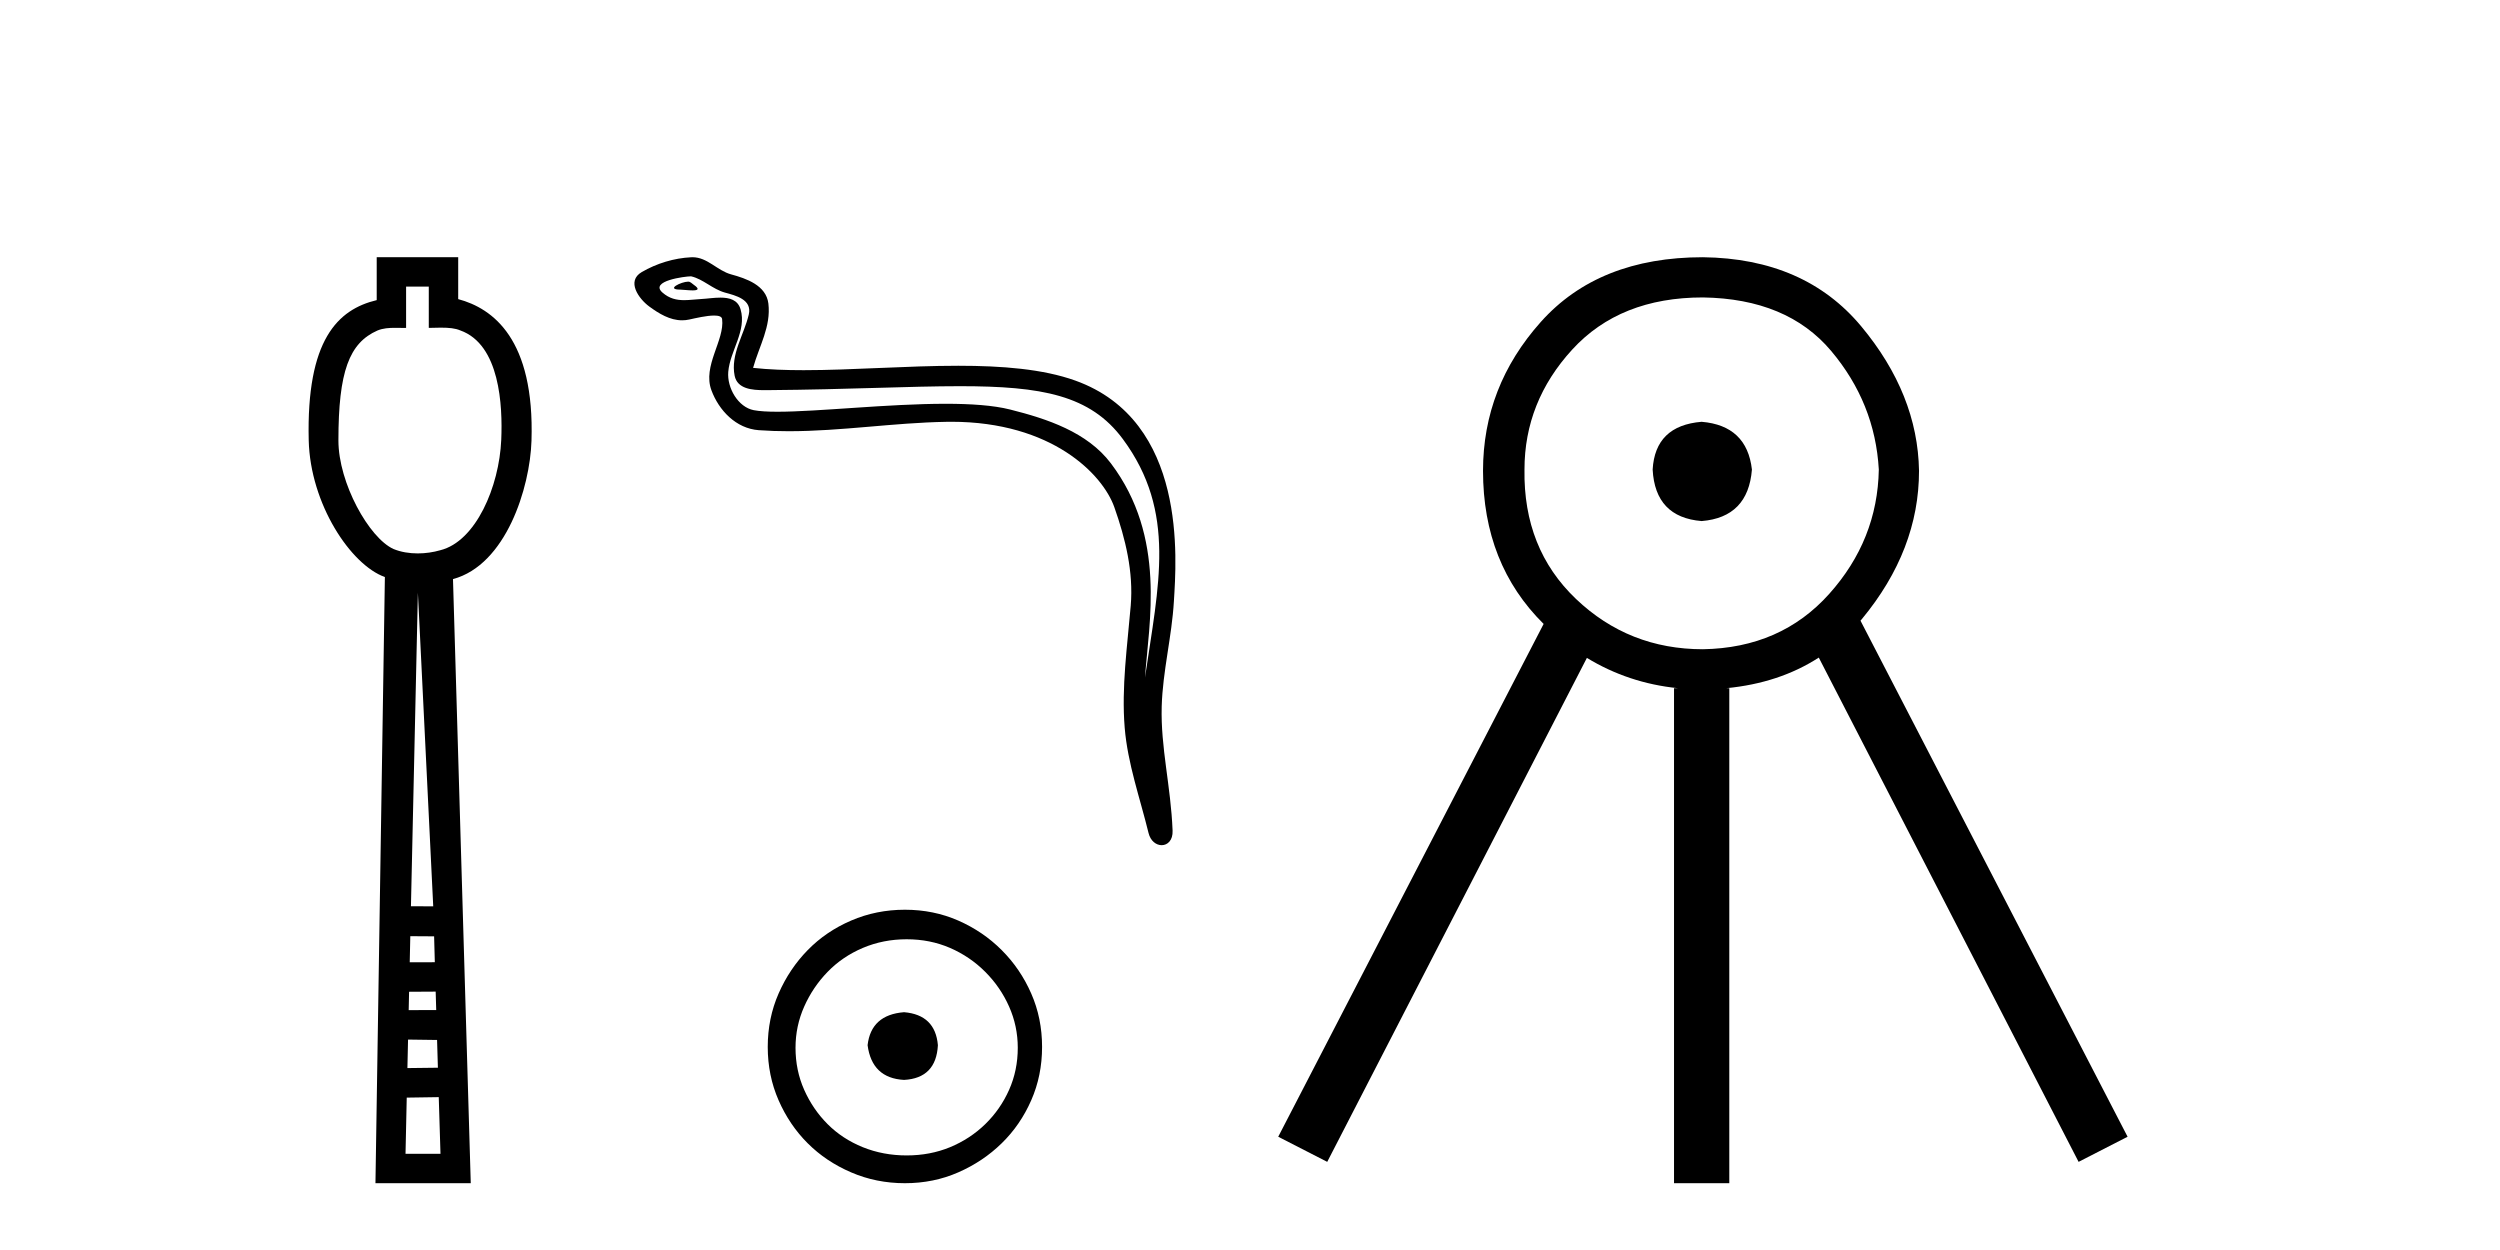 <?xml version='1.0' encoding='UTF-8' standalone='yes'?><svg xmlns='http://www.w3.org/2000/svg' xmlns:xlink='http://www.w3.org/1999/xlink' width='82.0' height='41.0' ><path d='M 14.064 9.401 L 14.064 10.755 C 14.21 10.75 14.338 10.747 14.454 10.747 C 14.729 10.747 14.929 10.766 15.098 10.838 C 16.398 11.301 16.489 13.307 16.441 14.426 C 16.374 15.97 15.605 17.757 14.443 18.047 C 14.213 18.114 13.957 18.152 13.701 18.152 C 13.426 18.152 13.151 18.108 12.908 18.008 C 12.107 17.648 11.1 15.842 11.1 14.448 C 11.1 12.183 11.454 11.249 12.382 10.84 C 12.566 10.765 12.759 10.753 12.954 10.753 C 13.043 10.753 13.133 10.756 13.222 10.756 C 13.255 10.756 13.288 10.755 13.32 10.755 L 13.32 9.401 ZM 13.707 19.44 L 14.21 29.728 L 14.21 29.728 L 13.479 29.725 L 13.707 19.44 ZM 13.458 30.707 L 14.239 30.712 L 14.262 31.561 L 13.439 31.563 L 13.458 30.707 ZM 14.29 32.525 L 14.308 33.13 L 13.405 33.132 L 13.405 33.132 L 13.418 32.53 L 14.29 32.525 ZM 13.384 34.098 L 14.336 34.111 L 14.363 35.021 L 13.363 35.033 L 13.384 34.098 ZM 14.391 35.986 L 14.448 37.845 L 13.301 37.845 L 13.341 36.002 L 14.391 35.986 ZM 12.356 8.437 L 12.356 9.844 C 11.08 10.151 10.047 11.141 10.126 14.442 C 10.176 16.531 11.505 18.528 12.624 18.927 L 12.315 38.809 L 15.441 38.809 L 14.858 18.994 C 16.596 18.528 17.384 16.001 17.433 14.459 C 17.539 11.12 16.166 10.115 15.029 9.811 L 15.029 8.437 Z' style='fill:#000000;stroke:none' /><path d='M 22.571 9.238 C 22.351 9.238 21.812 9.498 22.318 9.5 C 22.4 9.501 22.583 9.525 22.717 9.525 C 22.879 9.525 22.972 9.49 22.75 9.337 C 22.696 9.3 22.647 9.24 22.578 9.238 C 22.576 9.238 22.573 9.238 22.571 9.238 ZM 22.656 9.064 C 22.664 9.064 22.671 9.065 22.674 9.065 C 23.064 9.155 23.371 9.483 23.776 9.596 C 24.117 9.691 24.677 9.818 24.56 10.316 C 24.404 10.982 23.956 11.626 24.096 12.323 C 24.184 12.759 24.671 12.797 25.063 12.797 C 25.129 12.797 25.191 12.796 25.249 12.796 C 27.815 12.775 29.852 12.667 31.486 12.667 C 34.166 12.667 35.763 12.958 36.831 14.403 C 38.603 16.8 37.997 19.198 37.556 22.225 C 37.679 20.439 38.272 17.626 36.436 15.196 C 35.66 14.17 34.345 13.738 33.135 13.433 C 32.58 13.293 31.838 13.244 31.02 13.244 C 29.129 13.244 26.832 13.505 25.496 13.505 C 25.178 13.505 24.915 13.49 24.724 13.454 C 24.209 13.355 23.842 12.721 23.887 12.195 C 23.947 11.497 24.497 10.85 24.291 10.146 C 24.199 9.832 23.926 9.762 23.629 9.762 C 23.416 9.762 23.191 9.798 23.011 9.807 C 22.817 9.817 22.627 9.845 22.441 9.845 C 22.195 9.845 21.956 9.796 21.728 9.595 C 21.292 9.211 22.481 9.064 22.656 9.064 ZM 22.714 8.437 C 22.701 8.437 22.688 8.437 22.674 8.438 C 22.108 8.465 21.539 8.639 21.049 8.924 C 20.538 9.222 20.949 9.798 21.295 10.053 C 21.614 10.287 21.972 10.506 22.373 10.506 C 22.45 10.506 22.529 10.498 22.61 10.48 C 22.815 10.435 23.176 10.35 23.423 10.35 C 23.568 10.35 23.674 10.379 23.685 10.464 C 23.776 11.158 23.036 12 23.335 12.802 C 23.579 13.459 24.139 14.056 24.888 14.11 C 25.216 14.134 25.543 14.144 25.87 14.144 C 27.596 14.144 29.312 13.865 31.038 13.836 C 31.093 13.835 31.147 13.834 31.201 13.834 C 34.507 13.834 36.17 15.561 36.549 16.633 C 36.916 17.672 37.181 18.76 37.088 19.866 C 36.976 21.196 36.781 22.539 36.89 23.87 C 36.986 25.044 37.394 26.183 37.672 27.322 C 37.737 27.588 37.926 27.722 38.103 27.722 C 38.295 27.722 38.474 27.563 38.461 27.245 C 38.403 25.777 38.066 24.523 38.104 23.169 C 38.138 22.006 38.436 20.886 38.504 19.719 C 38.584 18.366 38.96 13.809 35.27 12.483 C 34.207 12.101 32.86 11.997 31.432 11.997 C 29.742 11.997 27.938 12.142 26.36 12.142 C 25.769 12.142 25.211 12.122 24.701 12.066 C 24.904 11.342 25.293 10.711 25.203 9.956 C 25.131 9.359 24.479 9.135 23.982 9 C 23.519 8.873 23.205 8.437 22.714 8.437 Z' style='fill:#000000;stroke:none' /><path d='M 29.653 33.2 C 28.931 33.257 28.533 33.617 28.457 34.282 C 28.552 35.003 28.95 35.383 29.653 35.421 C 30.355 35.383 30.725 35.003 30.763 34.282 C 30.706 33.617 30.336 33.257 29.653 33.2 ZM 29.738 30.808 C 30.251 30.808 30.725 30.903 31.162 31.092 C 31.598 31.282 31.983 31.543 32.315 31.876 C 32.647 32.208 32.908 32.587 33.098 33.015 C 33.288 33.442 33.383 33.893 33.383 34.367 C 33.383 34.861 33.288 35.321 33.098 35.748 C 32.908 36.175 32.647 36.55 32.315 36.873 C 31.983 37.196 31.598 37.447 31.162 37.628 C 30.725 37.808 30.251 37.898 29.738 37.898 C 29.226 37.898 28.746 37.808 28.3 37.628 C 27.854 37.447 27.47 37.196 27.147 36.873 C 26.824 36.55 26.568 36.175 26.378 35.748 C 26.188 35.321 26.093 34.861 26.093 34.367 C 26.093 33.893 26.188 33.442 26.378 33.015 C 26.568 32.587 26.824 32.208 27.147 31.876 C 27.47 31.543 27.854 31.282 28.3 31.092 C 28.746 30.903 29.226 30.808 29.738 30.808 ZM 29.681 29.839 C 29.055 29.839 28.466 29.958 27.916 30.195 C 27.365 30.433 26.891 30.755 26.492 31.164 C 26.093 31.572 25.775 32.046 25.538 32.587 C 25.301 33.128 25.182 33.712 25.182 34.339 C 25.182 34.965 25.301 35.549 25.538 36.09 C 25.775 36.631 26.093 37.101 26.492 37.499 C 26.891 37.898 27.365 38.216 27.916 38.453 C 28.466 38.691 29.055 38.809 29.681 38.809 C 30.308 38.809 30.891 38.691 31.432 38.453 C 31.973 38.216 32.448 37.898 32.856 37.499 C 33.264 37.101 33.587 36.631 33.824 36.09 C 34.062 35.549 34.18 34.965 34.18 34.339 C 34.18 33.712 34.062 33.128 33.824 32.587 C 33.587 32.046 33.264 31.572 32.856 31.164 C 32.448 30.755 31.973 30.433 31.432 30.195 C 30.891 29.958 30.308 29.839 29.681 29.839 Z' style='fill:#000000;stroke:none' /><path d='M 55.814 13.835 Q 54.289 13.959 54.207 15.401 Q 54.289 16.967 55.814 17.091 Q 57.339 16.967 57.463 15.401 Q 57.298 13.959 55.814 13.835 ZM 55.855 9.756 Q 58.617 9.797 60.059 11.507 Q 61.501 13.217 61.625 15.401 Q 61.584 17.709 59.997 19.481 Q 58.41 21.253 55.855 21.295 Q 53.424 21.295 51.693 19.646 Q 49.962 17.998 50.003 15.401 Q 50.003 13.176 51.569 11.466 Q 53.135 9.756 55.855 9.756 ZM 55.855 8.437 Q 52.435 8.437 50.539 10.559 Q 48.643 12.682 48.643 15.443 Q 48.643 18.499 50.631 20.465 L 50.631 20.465 L 41.926 37.285 L 43.533 38.109 L 52.05 21.579 L 52.05 21.579 Q 53.411 22.407 55.031 22.572 L 54.908 22.572 L 54.908 38.809 L 56.721 38.809 L 56.721 22.572 L 56.628 22.572 Q 58.362 22.405 59.656 21.569 L 59.656 21.569 L 68.178 38.109 L 69.785 37.285 L 61.024 20.358 L 61.024 20.358 Q 61.047 20.332 61.069 20.306 Q 62.944 18.039 62.944 15.443 Q 62.902 12.929 61.048 10.703 Q 59.194 8.478 55.855 8.437 Z' style='fill:#000000;stroke:none' /></svg>